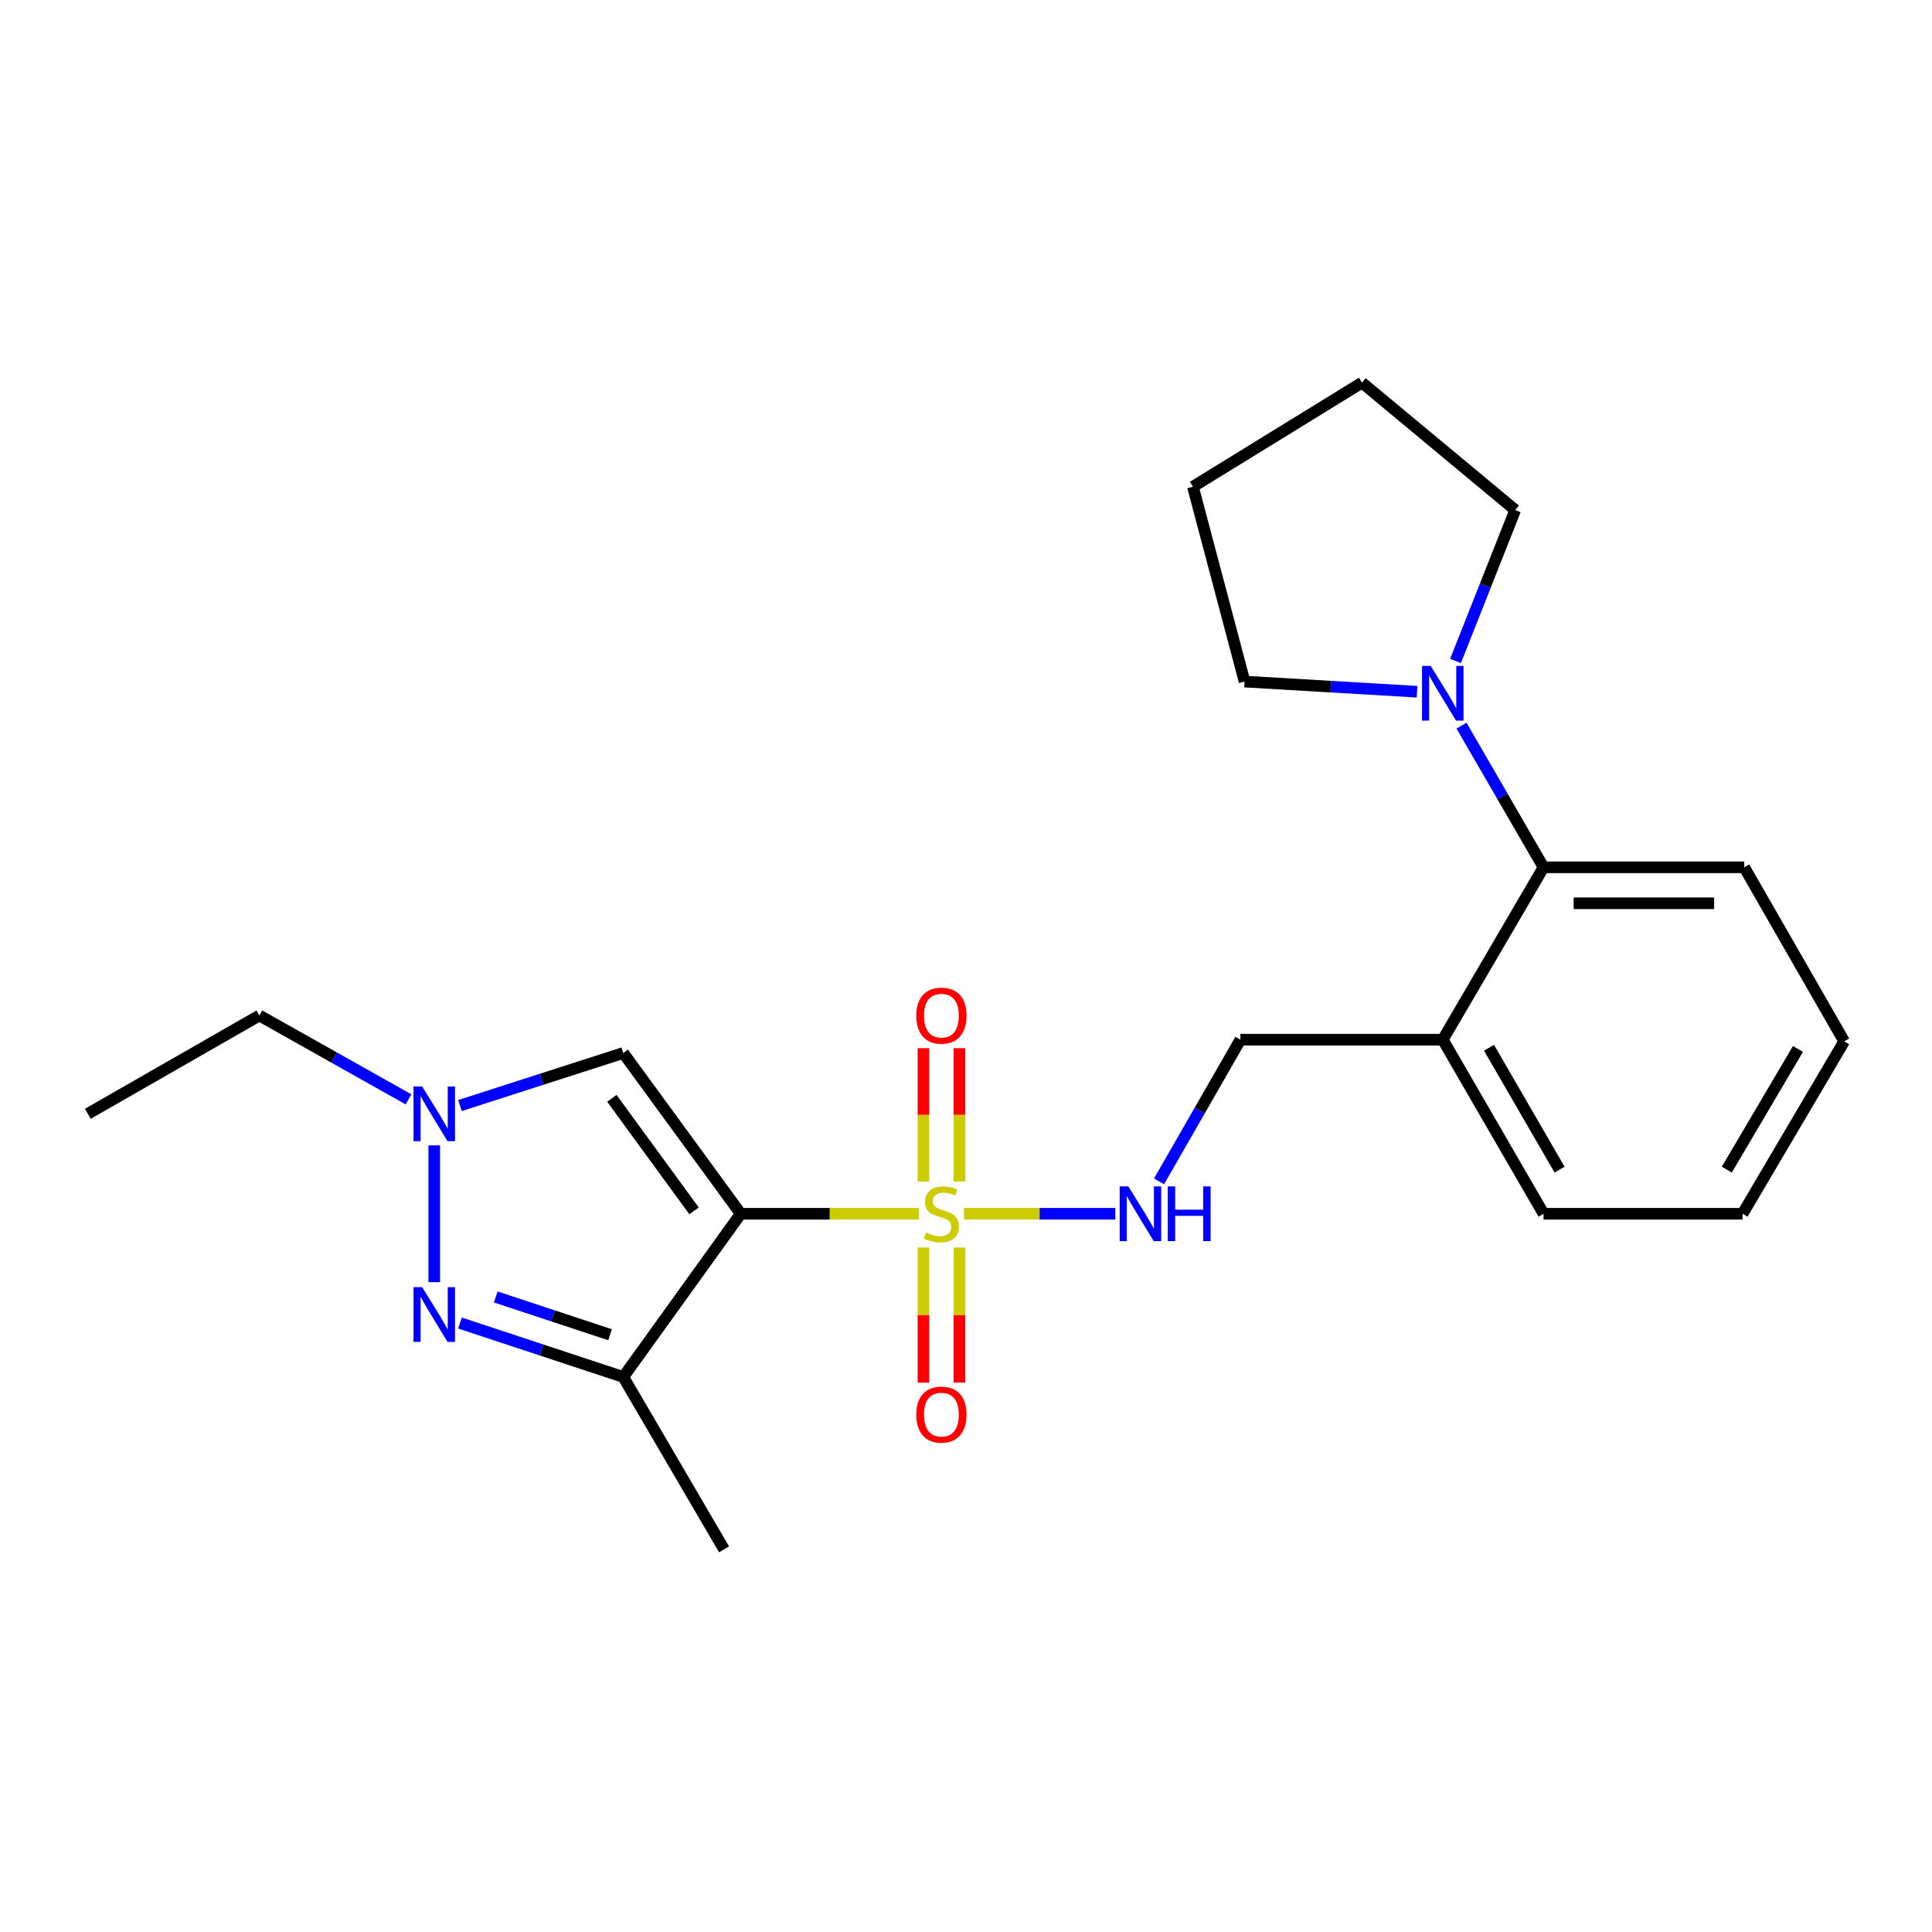 <?xml version='1.0' encoding='iso-8859-1'?>
<svg version='1.1' baseProfile='full'
              xmlns='http://www.w3.org/2000/svg'
                      xmlns:rdkit='http://www.rdkit.org/xml'
                      xmlns:xlink='http://www.w3.org/1999/xlink'
                  xml:space='preserve'
width='1000px' height='1000px' viewBox='0 0 1000 1000'>
<!-- END OF HEADER -->
<rect style='opacity:1.0;fill:#FFFFFF;stroke:none' width='1000' height='1000' x='0' y='0'> </rect>
<path class='bond-0' d='M 383.398,628.239 L 429.499,628.239' style='fill:none;fill-rule:evenodd;stroke:#000000;stroke-width:6px;stroke-linecap:butt;stroke-linejoin:miter;stroke-opacity:1' />
<path class='bond-0' d='M 429.499,628.239 L 475.6,628.239' style='fill:none;fill-rule:evenodd;stroke:#CCCC00;stroke-width:6px;stroke-linecap:butt;stroke-linejoin:miter;stroke-opacity:1' />
<path class='bond-1' d='M 383.398,628.239 L 322.609,712.725' style='fill:none;fill-rule:evenodd;stroke:#000000;stroke-width:6px;stroke-linecap:butt;stroke-linejoin:miter;stroke-opacity:1' />
<path class='bond-3' d='M 383.398,628.239 L 322.609,545.025' style='fill:none;fill-rule:evenodd;stroke:#000000;stroke-width:6px;stroke-linecap:butt;stroke-linejoin:miter;stroke-opacity:1' />
<path class='bond-3' d='M 359.245,626.739 L 316.693,568.49' style='fill:none;fill-rule:evenodd;stroke:#000000;stroke-width:6px;stroke-linecap:butt;stroke-linejoin:miter;stroke-opacity:1' />
<path class='bond-5' d='M 498.933,628.239 L 538.104,628.239' style='fill:none;fill-rule:evenodd;stroke:#CCCC00;stroke-width:6px;stroke-linecap:butt;stroke-linejoin:miter;stroke-opacity:1' />
<path class='bond-5' d='M 538.104,628.239 L 577.275,628.239' style='fill:none;fill-rule:evenodd;stroke:#0000FF;stroke-width:6px;stroke-linecap:butt;stroke-linejoin:miter;stroke-opacity:1' />
<path class='bond-8' d='M 477.968,645.716 L 477.968,680.677' style='fill:none;fill-rule:evenodd;stroke:#CCCC00;stroke-width:6px;stroke-linecap:butt;stroke-linejoin:miter;stroke-opacity:1' />
<path class='bond-8' d='M 477.968,680.677 L 477.968,715.639' style='fill:none;fill-rule:evenodd;stroke:#FF0000;stroke-width:6px;stroke-linecap:butt;stroke-linejoin:miter;stroke-opacity:1' />
<path class='bond-8' d='M 496.587,645.716 L 496.587,680.677' style='fill:none;fill-rule:evenodd;stroke:#CCCC00;stroke-width:6px;stroke-linecap:butt;stroke-linejoin:miter;stroke-opacity:1' />
<path class='bond-8' d='M 496.587,680.677 L 496.587,715.639' style='fill:none;fill-rule:evenodd;stroke:#FF0000;stroke-width:6px;stroke-linecap:butt;stroke-linejoin:miter;stroke-opacity:1' />
<path class='bond-9' d='M 496.587,611.553 L 496.587,577.041' style='fill:none;fill-rule:evenodd;stroke:#CCCC00;stroke-width:6px;stroke-linecap:butt;stroke-linejoin:miter;stroke-opacity:1' />
<path class='bond-9' d='M 496.587,577.041 L 496.587,542.529' style='fill:none;fill-rule:evenodd;stroke:#FF0000;stroke-width:6px;stroke-linecap:butt;stroke-linejoin:miter;stroke-opacity:1' />
<path class='bond-9' d='M 477.968,611.553 L 477.968,577.041' style='fill:none;fill-rule:evenodd;stroke:#CCCC00;stroke-width:6px;stroke-linecap:butt;stroke-linejoin:miter;stroke-opacity:1' />
<path class='bond-9' d='M 477.968,577.041 L 477.968,542.529' style='fill:none;fill-rule:evenodd;stroke:#FF0000;stroke-width:6px;stroke-linecap:butt;stroke-linejoin:miter;stroke-opacity:1' />
<path class='bond-2' d='M 322.609,712.725 L 280.347,698.762' style='fill:none;fill-rule:evenodd;stroke:#000000;stroke-width:6px;stroke-linecap:butt;stroke-linejoin:miter;stroke-opacity:1' />
<path class='bond-2' d='M 280.347,698.762 L 238.086,684.8' style='fill:none;fill-rule:evenodd;stroke:#0000FF;stroke-width:6px;stroke-linecap:butt;stroke-linejoin:miter;stroke-opacity:1' />
<path class='bond-2' d='M 315.771,690.857 L 286.188,681.084' style='fill:none;fill-rule:evenodd;stroke:#000000;stroke-width:6px;stroke-linecap:butt;stroke-linejoin:miter;stroke-opacity:1' />
<path class='bond-2' d='M 286.188,681.084 L 256.605,671.31' style='fill:none;fill-rule:evenodd;stroke:#0000FF;stroke-width:6px;stroke-linecap:butt;stroke-linejoin:miter;stroke-opacity:1' />
<path class='bond-12' d='M 322.609,712.725 L 374.771,801.948' style='fill:none;fill-rule:evenodd;stroke:#000000;stroke-width:6px;stroke-linecap:butt;stroke-linejoin:miter;stroke-opacity:1' />
<path class='bond-23' d='M 224.77,663.644 L 224.77,592.849' style='fill:none;fill-rule:evenodd;stroke:#0000FF;stroke-width:6px;stroke-linecap:butt;stroke-linejoin:miter;stroke-opacity:1' />
<path class='bond-4' d='M 322.609,545.025 L 280.344,558.627' style='fill:none;fill-rule:evenodd;stroke:#000000;stroke-width:6px;stroke-linecap:butt;stroke-linejoin:miter;stroke-opacity:1' />
<path class='bond-4' d='M 280.344,558.627 L 238.079,572.228' style='fill:none;fill-rule:evenodd;stroke:#0000FF;stroke-width:6px;stroke-linecap:butt;stroke-linejoin:miter;stroke-opacity:1' />
<path class='bond-13' d='M 211.433,569.014 L 172.838,547.317' style='fill:none;fill-rule:evenodd;stroke:#0000FF;stroke-width:6px;stroke-linecap:butt;stroke-linejoin:miter;stroke-opacity:1' />
<path class='bond-13' d='M 172.838,547.317 L 134.243,525.621' style='fill:none;fill-rule:evenodd;stroke:#000000;stroke-width:6px;stroke-linecap:butt;stroke-linejoin:miter;stroke-opacity:1' />
<path class='bond-11' d='M 599.919,611.481 L 620.973,574.809' style='fill:none;fill-rule:evenodd;stroke:#0000FF;stroke-width:6px;stroke-linecap:butt;stroke-linejoin:miter;stroke-opacity:1' />
<path class='bond-11' d='M 620.973,574.809 L 642.027,538.137' style='fill:none;fill-rule:evenodd;stroke:#000000;stroke-width:6px;stroke-linecap:butt;stroke-linejoin:miter;stroke-opacity:1' />
<path class='bond-6' d='M 756.48,375.584 L 777.709,412.254' style='fill:none;fill-rule:evenodd;stroke:#0000FF;stroke-width:6px;stroke-linecap:butt;stroke-linejoin:miter;stroke-opacity:1' />
<path class='bond-6' d='M 777.709,412.254 L 798.938,448.924' style='fill:none;fill-rule:evenodd;stroke:#000000;stroke-width:6px;stroke-linecap:butt;stroke-linejoin:miter;stroke-opacity:1' />
<path class='bond-14' d='M 733.466,358.038 L 688.827,355.409' style='fill:none;fill-rule:evenodd;stroke:#0000FF;stroke-width:6px;stroke-linecap:butt;stroke-linejoin:miter;stroke-opacity:1' />
<path class='bond-14' d='M 688.827,355.409 L 644.189,352.781' style='fill:none;fill-rule:evenodd;stroke:#000000;stroke-width:6px;stroke-linecap:butt;stroke-linejoin:miter;stroke-opacity:1' />
<path class='bond-15' d='M 753.384,342.112 L 768.833,303.052' style='fill:none;fill-rule:evenodd;stroke:#0000FF;stroke-width:6px;stroke-linecap:butt;stroke-linejoin:miter;stroke-opacity:1' />
<path class='bond-15' d='M 768.833,303.052 L 784.281,263.992' style='fill:none;fill-rule:evenodd;stroke:#000000;stroke-width:6px;stroke-linecap:butt;stroke-linejoin:miter;stroke-opacity:1' />
<path class='bond-7' d='M 798.938,448.924 L 746.775,538.137' style='fill:none;fill-rule:evenodd;stroke:#000000;stroke-width:6px;stroke-linecap:butt;stroke-linejoin:miter;stroke-opacity:1' />
<path class='bond-16' d='M 798.938,448.924 L 902.818,448.924' style='fill:none;fill-rule:evenodd;stroke:#000000;stroke-width:6px;stroke-linecap:butt;stroke-linejoin:miter;stroke-opacity:1' />
<path class='bond-16' d='M 814.52,467.542 L 887.236,467.542' style='fill:none;fill-rule:evenodd;stroke:#000000;stroke-width:6px;stroke-linecap:butt;stroke-linejoin:miter;stroke-opacity:1' />
<path class='bond-10' d='M 746.775,538.137 L 642.027,538.137' style='fill:none;fill-rule:evenodd;stroke:#000000;stroke-width:6px;stroke-linecap:butt;stroke-linejoin:miter;stroke-opacity:1' />
<path class='bond-17' d='M 746.775,538.137 L 798.938,628.239' style='fill:none;fill-rule:evenodd;stroke:#000000;stroke-width:6px;stroke-linecap:butt;stroke-linejoin:miter;stroke-opacity:1' />
<path class='bond-17' d='M 770.713,542.324 L 807.226,605.395' style='fill:none;fill-rule:evenodd;stroke:#000000;stroke-width:6px;stroke-linecap:butt;stroke-linejoin:miter;stroke-opacity:1' />
<path class='bond-18' d='M 134.243,525.621 L 45.455,576.511' style='fill:none;fill-rule:evenodd;stroke:#000000;stroke-width:6px;stroke-linecap:butt;stroke-linejoin:miter;stroke-opacity:1' />
<path class='bond-19' d='M 644.189,352.781 L 617.461,251.921' style='fill:none;fill-rule:evenodd;stroke:#000000;stroke-width:6px;stroke-linecap:butt;stroke-linejoin:miter;stroke-opacity:1' />
<path class='bond-20' d='M 784.281,263.992 L 704.967,198.052' style='fill:none;fill-rule:evenodd;stroke:#000000;stroke-width:6px;stroke-linecap:butt;stroke-linejoin:miter;stroke-opacity:1' />
<path class='bond-24' d='M 902.818,448.924 L 954.545,539.005' style='fill:none;fill-rule:evenodd;stroke:#000000;stroke-width:6px;stroke-linecap:butt;stroke-linejoin:miter;stroke-opacity:1' />
<path class='bond-22' d='M 798.938,628.239 L 901.949,628.239' style='fill:none;fill-rule:evenodd;stroke:#000000;stroke-width:6px;stroke-linecap:butt;stroke-linejoin:miter;stroke-opacity:1' />
<path class='bond-25' d='M 617.461,251.921 L 704.967,198.052' style='fill:none;fill-rule:evenodd;stroke:#000000;stroke-width:6px;stroke-linecap:butt;stroke-linejoin:miter;stroke-opacity:1' />
<path class='bond-21' d='M 954.545,539.005 L 901.949,628.239' style='fill:none;fill-rule:evenodd;stroke:#000000;stroke-width:6px;stroke-linecap:butt;stroke-linejoin:miter;stroke-opacity:1' />
<path class='bond-21' d='M 930.617,542.936 L 893.799,605.4' style='fill:none;fill-rule:evenodd;stroke:#000000;stroke-width:6px;stroke-linecap:butt;stroke-linejoin:miter;stroke-opacity:1' />
<path  class='atom-1' d='M 479.277 637.959
Q 479.597 638.079, 480.917 638.639
Q 482.237 639.199, 483.677 639.559
Q 485.157 639.879, 486.597 639.879
Q 489.277 639.879, 490.837 638.599
Q 492.397 637.279, 492.397 634.999
Q 492.397 633.439, 491.597 632.479
Q 490.837 631.519, 489.637 630.999
Q 488.437 630.479, 486.437 629.879
Q 483.917 629.119, 482.397 628.399
Q 480.917 627.679, 479.837 626.159
Q 478.797 624.639, 478.797 622.079
Q 478.797 618.519, 481.197 616.319
Q 483.637 614.119, 488.437 614.119
Q 491.717 614.119, 495.437 615.679
L 494.517 618.759
Q 491.117 617.359, 488.557 617.359
Q 485.797 617.359, 484.277 618.519
Q 482.757 619.639, 482.797 621.599
Q 482.797 623.119, 483.557 624.039
Q 484.357 624.959, 485.477 625.479
Q 486.637 625.999, 488.557 626.599
Q 491.117 627.399, 492.637 628.199
Q 494.157 628.999, 495.237 630.639
Q 496.357 632.239, 496.357 634.999
Q 496.357 638.919, 493.717 641.039
Q 491.117 643.119, 486.757 643.119
Q 484.237 643.119, 482.317 642.559
Q 480.437 642.039, 478.197 641.119
L 479.277 637.959
' fill='#CCCC00'/>
<path  class='atom-3' d='M 218.51 666.241
L 227.79 681.241
Q 228.71 682.721, 230.19 685.401
Q 231.67 688.081, 231.75 688.241
L 231.75 666.241
L 235.51 666.241
L 235.51 694.561
L 231.63 694.561
L 221.67 678.161
Q 220.51 676.241, 219.27 674.041
Q 218.07 671.841, 217.71 671.161
L 217.71 694.561
L 214.03 694.561
L 214.03 666.241
L 218.51 666.241
' fill='#0000FF'/>
<path  class='atom-5' d='M 218.51 562.351
L 227.79 577.351
Q 228.71 578.831, 230.19 581.511
Q 231.67 584.191, 231.75 584.351
L 231.75 562.351
L 235.51 562.351
L 235.51 590.671
L 231.63 590.671
L 221.67 574.271
Q 220.51 572.351, 219.27 570.151
Q 218.07 567.951, 217.71 567.271
L 217.71 590.671
L 214.03 590.671
L 214.03 562.351
L 218.51 562.351
' fill='#0000FF'/>
<path  class='atom-6' d='M 584.039 614.079
L 593.319 629.079
Q 594.239 630.559, 595.719 633.239
Q 597.199 635.919, 597.279 636.079
L 597.279 614.079
L 601.039 614.079
L 601.039 642.399
L 597.159 642.399
L 587.199 625.999
Q 586.039 624.079, 584.799 621.879
Q 583.599 619.679, 583.239 618.999
L 583.239 642.399
L 579.559 642.399
L 579.559 614.079
L 584.039 614.079
' fill='#0000FF'/>
<path  class='atom-6' d='M 604.439 614.079
L 608.279 614.079
L 608.279 626.119
L 622.759 626.119
L 622.759 614.079
L 626.599 614.079
L 626.599 642.399
L 622.759 642.399
L 622.759 629.319
L 608.279 629.319
L 608.279 642.399
L 604.439 642.399
L 604.439 614.079
' fill='#0000FF'/>
<path  class='atom-7' d='M 740.515 344.661
L 749.795 359.661
Q 750.715 361.141, 752.195 363.821
Q 753.675 366.501, 753.755 366.661
L 753.755 344.661
L 757.515 344.661
L 757.515 372.981
L 753.635 372.981
L 743.675 356.581
Q 742.515 354.661, 741.275 352.461
Q 740.075 350.261, 739.715 349.581
L 739.715 372.981
L 736.035 372.981
L 736.035 344.661
L 740.515 344.661
' fill='#0000FF'/>
<path  class='atom-9' d='M 474.277 732.199
Q 474.277 725.399, 477.637 721.599
Q 480.997 717.799, 487.277 717.799
Q 493.557 717.799, 496.917 721.599
Q 500.277 725.399, 500.277 732.199
Q 500.277 739.079, 496.877 742.999
Q 493.477 746.879, 487.277 746.879
Q 481.037 746.879, 477.637 742.999
Q 474.277 739.119, 474.277 732.199
M 487.277 743.679
Q 491.597 743.679, 493.917 740.799
Q 496.277 737.879, 496.277 732.199
Q 496.277 726.639, 493.917 723.839
Q 491.597 720.999, 487.277 720.999
Q 482.957 720.999, 480.597 723.799
Q 478.277 726.599, 478.277 732.199
Q 478.277 737.919, 480.597 740.799
Q 482.957 743.679, 487.277 743.679
' fill='#FF0000'/>
<path  class='atom-10' d='M 474.277 525.701
Q 474.277 518.901, 477.637 515.101
Q 480.997 511.301, 487.277 511.301
Q 493.557 511.301, 496.917 515.101
Q 500.277 518.901, 500.277 525.701
Q 500.277 532.581, 496.877 536.501
Q 493.477 540.381, 487.277 540.381
Q 481.037 540.381, 477.637 536.501
Q 474.277 532.621, 474.277 525.701
M 487.277 537.181
Q 491.597 537.181, 493.917 534.301
Q 496.277 531.381, 496.277 525.701
Q 496.277 520.141, 493.917 517.341
Q 491.597 514.501, 487.277 514.501
Q 482.957 514.501, 480.597 517.301
Q 478.277 520.101, 478.277 525.701
Q 478.277 531.421, 480.597 534.301
Q 482.957 537.181, 487.277 537.181
' fill='#FF0000'/>
</svg>
